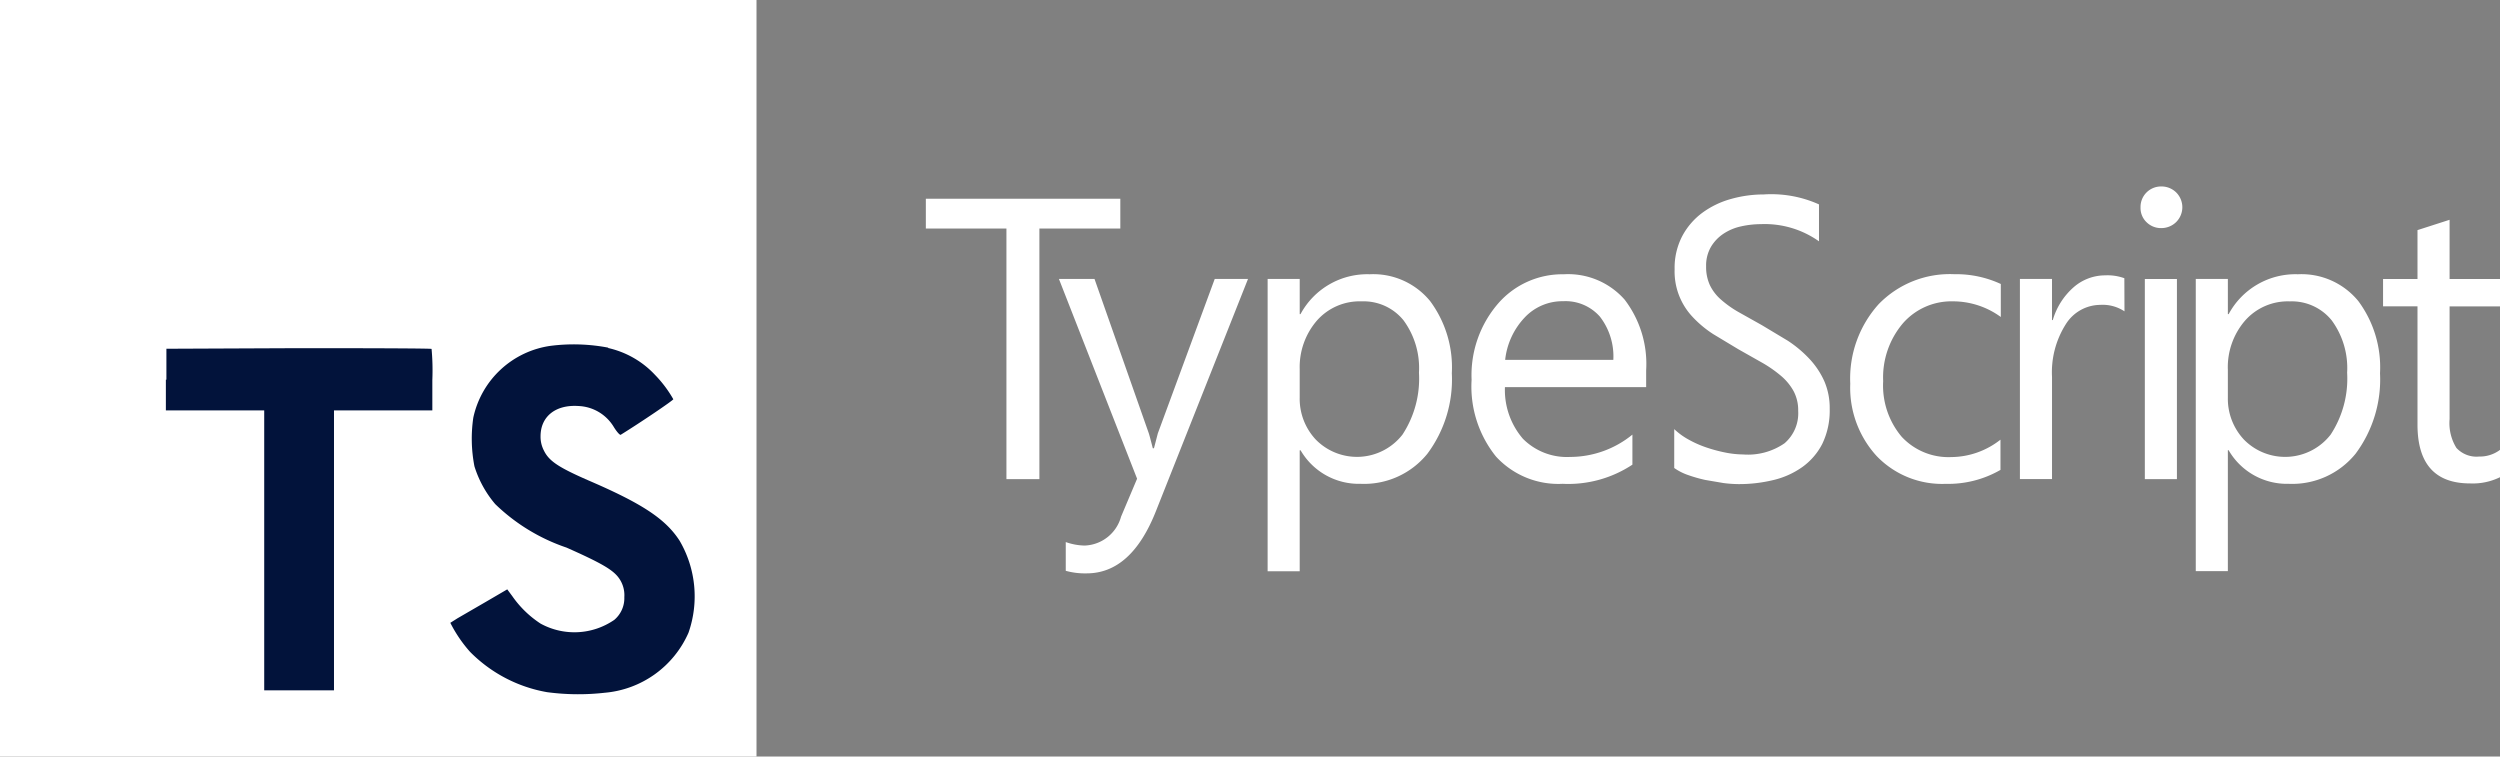 <svg xmlns="http://www.w3.org/2000/svg" width="134.381" height="40.664"><rect width="100%" height="100%" fill="#808080" stroke="none"/><g data-name="Group 4294"><path fill="#fff" d="M0 20.332V0h40.664v40.664H0" data-name="Path 3523"/><path fill="#02133b" d="M8.916 20.403v1.657h5.286v15.046h3.751V22.06h5.286v-1.627a12.671 12.671 0 0 0-.041-1.677c0-.03-3.223-.041-7.137-.041l-7.116.031v1.667Zm23.758-1.7a4.922 4.922 0 0 1 2.542 1.456 6.4 6.4 0 0 1 .976 1.3c0 .061-1.759 1.25-2.826 1.911-.041.03-.2-.142-.366-.407a2.325 2.325 0 0 0-1.911-1.139c-1.22-.081-2.033.559-2.033 1.627a1.606 1.606 0 0 0 .183.773c.274.559.783.895 2.359 1.586 2.907 1.25 4.168 2.074 4.931 3.253a5.923 5.923 0 0 1 .478 4.951 5.426 5.426 0 0 1-4.5 3.223 12.681 12.681 0 0 1-3.1-.031 7.675 7.675 0 0 1-4.138-2.165 7.266 7.266 0 0 1-1.063-1.563l.386-.244 1.525-.884 1.149-.671.264.356a5.532 5.532 0 0 0 1.525 1.484 3.78 3.78 0 0 0 3.965-.2 1.524 1.524 0 0 0 .539-1.22 1.569 1.569 0 0 0-.3-1.037c-.325-.447-.976-.813-2.806-1.627a10.205 10.205 0 0 1-3.833-2.338 5.775 5.775 0 0 1-1.118-2.033 7.786 7.786 0 0 1-.061-2.613 4.953 4.953 0 0 1 4.168-3.863 9.854 9.854 0 0 1 3.09.1l-.02.02Z" data-name="Path 3524"/><path fill="#fff" d="M60.22 12.284h-4.35v13.472h-1.772V12.284h-4.332v-1.6H60.22Zm6.863 2.711-4.95 12.483q-1.322 3.34-3.722 3.342a3.89 3.89 0 0 1-1.124-.137v-1.546a3.2 3.2 0 0 0 1.018.188 2.108 2.108 0 0 0 1.955-1.554l.861-2.039-4.201-10.737h1.913l2.912 8.28c.036.1.108.379.221.819h.062l.208-.8 3.058-8.3Zm2.821 9.211h-.042v6.5h-1.724V14.994h1.725v1.892h.042a4.077 4.077 0 0 1 3.722-2.144 3.944 3.944 0 0 1 3.247 1.444 5.976 5.976 0 0 1 1.165 3.874 6.68 6.68 0 0 1-1.311 4.326 4.373 4.373 0 0 1-3.594 1.62 3.616 3.616 0 0 1-3.228-1.809Zm-.042-4.341v1.5a3.211 3.211 0 0 0 .867 2.266 3.1 3.1 0 0 0 4.657-.269 5.491 5.491 0 0 0 .887-3.33 4.335 4.335 0 0 0-.831-2.815 2.758 2.758 0 0 0-2.248-1.018 3.059 3.059 0 0 0-2.418 1.046 3.824 3.824 0 0 0-.913 2.616Zm18.632.945h-7.6a4.02 4.02 0 0 0 .966 2.774 3.332 3.332 0 0 0 2.544.977 5.3 5.3 0 0 0 3.342-1.2v1.615a6.246 6.246 0 0 1-3.749 1.03 4.546 4.546 0 0 1-3.584-1.466 6 6 0 0 1-1.311-4.125 5.885 5.885 0 0 1 1.418-4.091 4.57 4.57 0 0 1 3.537-1.581 4.047 4.047 0 0 1 3.271 1.363 5.691 5.691 0 0 1 1.157 3.8v.9Zm-1.774-1.466a3.488 3.488 0 0 0-.72-2.322 2.456 2.456 0 0 0-1.97-.831 2.782 2.782 0 0 0-2.072.873 3.924 3.924 0 0 0-1.052 2.281Zm3.274 5.8v-2.078a3.7 3.7 0 0 0 .783.568 5.67 5.67 0 0 0 .963.424 8.028 8.028 0 0 0 1.014.27 5.108 5.108 0 0 0 .941.1 3.455 3.455 0 0 0 2.227-.6 2.125 2.125 0 0 0 .735-1.739 2.186 2.186 0 0 0-.245-1.061 2.923 2.923 0 0 0-.679-.825 6.708 6.708 0 0 0-1.026-.714l-1.273-.72-1.345-.81a5.823 5.823 0 0 1-1.085-.9 3.56 3.56 0 0 1-.989-2.584 3.692 3.692 0 0 1 .413-1.79 3.747 3.747 0 0 1 1.088-1.256 4.731 4.731 0 0 1 1.533-.735 6.456 6.456 0 0 1 1.755-.242 6.242 6.242 0 0 1 2.971.535v1.985a5.038 5.038 0 0 0-3.135-.923 4.9 4.9 0 0 0-1.058.12 2.759 2.759 0 0 0-.941.395 2.189 2.189 0 0 0-.673.706 2 2 0 0 0-.26 1.052 2.325 2.325 0 0 0 .2 1 2.425 2.425 0 0 0 .583.768 5.655 5.655 0 0 0 .939.673l1.273.714 1.4.841a6.37 6.37 0 0 1 1.163.977 4.363 4.363 0 0 1 .792 1.188 3.623 3.623 0 0 1 .293 1.492 4.109 4.109 0 0 1-.4 1.886 3.486 3.486 0 0 1-1.074 1.245 4.457 4.457 0 0 1-1.564.7 7.835 7.835 0 0 1-1.865.216 6.734 6.734 0 0 1-.807-.057l-.98-.167a7.774 7.774 0 0 1-.947-.272 2.912 2.912 0 0 1-.72-.37Zm17.533.116a5.618 5.618 0 0 1-2.941.748 4.872 4.872 0 0 1-3.716-1.5 5.43 5.43 0 0 1-1.414-3.883 5.97 5.97 0 0 1 1.524-4.272 5.327 5.327 0 0 1 4.068-1.614 5.7 5.7 0 0 1 2.5.526v1.774a4.363 4.363 0 0 0-2.565-.841 3.46 3.46 0 0 0-2.703 1.188 4.494 4.494 0 0 0-1.055 3.105 4.27 4.27 0 0 0 .993 2.984 3.429 3.429 0 0 0 2.663 1.094 4.317 4.317 0 0 0 2.649-.936v1.635Zm6.669-8.525a2.124 2.124 0 0 0-1.311-.347 2.2 2.2 0 0 0-1.844 1.041 4.822 4.822 0 0 0-.74 2.837v5.484h-1.726V14.992h1.725v2.214h.042a3.737 3.737 0 0 1 1.124-1.769 2.577 2.577 0 0 1 1.692-.636 2.64 2.64 0 0 1 1.031.154Zm1.978-4.474a1.1 1.1 0 0 1-.789-.314 1.056 1.056 0 0 1-.326-.8 1.1 1.1 0 0 1 1.115-1.124 1.121 1.121 0 0 1 .8.32 1.122 1.122 0 0 1 0 1.593 1.127 1.127 0 0 1-.8.324Zm.841 13.493h-1.725V14.996h1.725Zm2.78-1.554h-.042v6.5h-1.725V14.994h1.725v1.892h.042a4.077 4.077 0 0 1 3.725-2.144 3.944 3.944 0 0 1 3.247 1.444 5.976 5.976 0 0 1 1.165 3.874 6.68 6.68 0 0 1-1.312 4.326 4.383 4.383 0 0 1-3.6 1.62 3.616 3.616 0 0 1-3.228-1.809Zm-.042-4.34v1.5a3.211 3.211 0 0 0 .867 2.272 3.1 3.1 0 0 0 4.657-.269 5.491 5.491 0 0 0 .887-3.33 4.335 4.335 0 0 0-.831-2.815 2.758 2.758 0 0 0-2.248-1.018 3.059 3.059 0 0 0-2.418 1.046 3.827 3.827 0 0 0-.915 2.619Zm14.629 5.79a3.327 3.327 0 0 1-1.608.335q-2.823 0-2.828-3.153v-6.365h-1.851v-1.471h1.851v-2.627l1.725-.555v3.183h2.711v1.471h-2.711v6.063a2.525 2.525 0 0 0 .368 1.546 1.466 1.466 0 0 0 1.219.463 1.8 1.8 0 0 0 1.124-.359Z"/></g></svg>